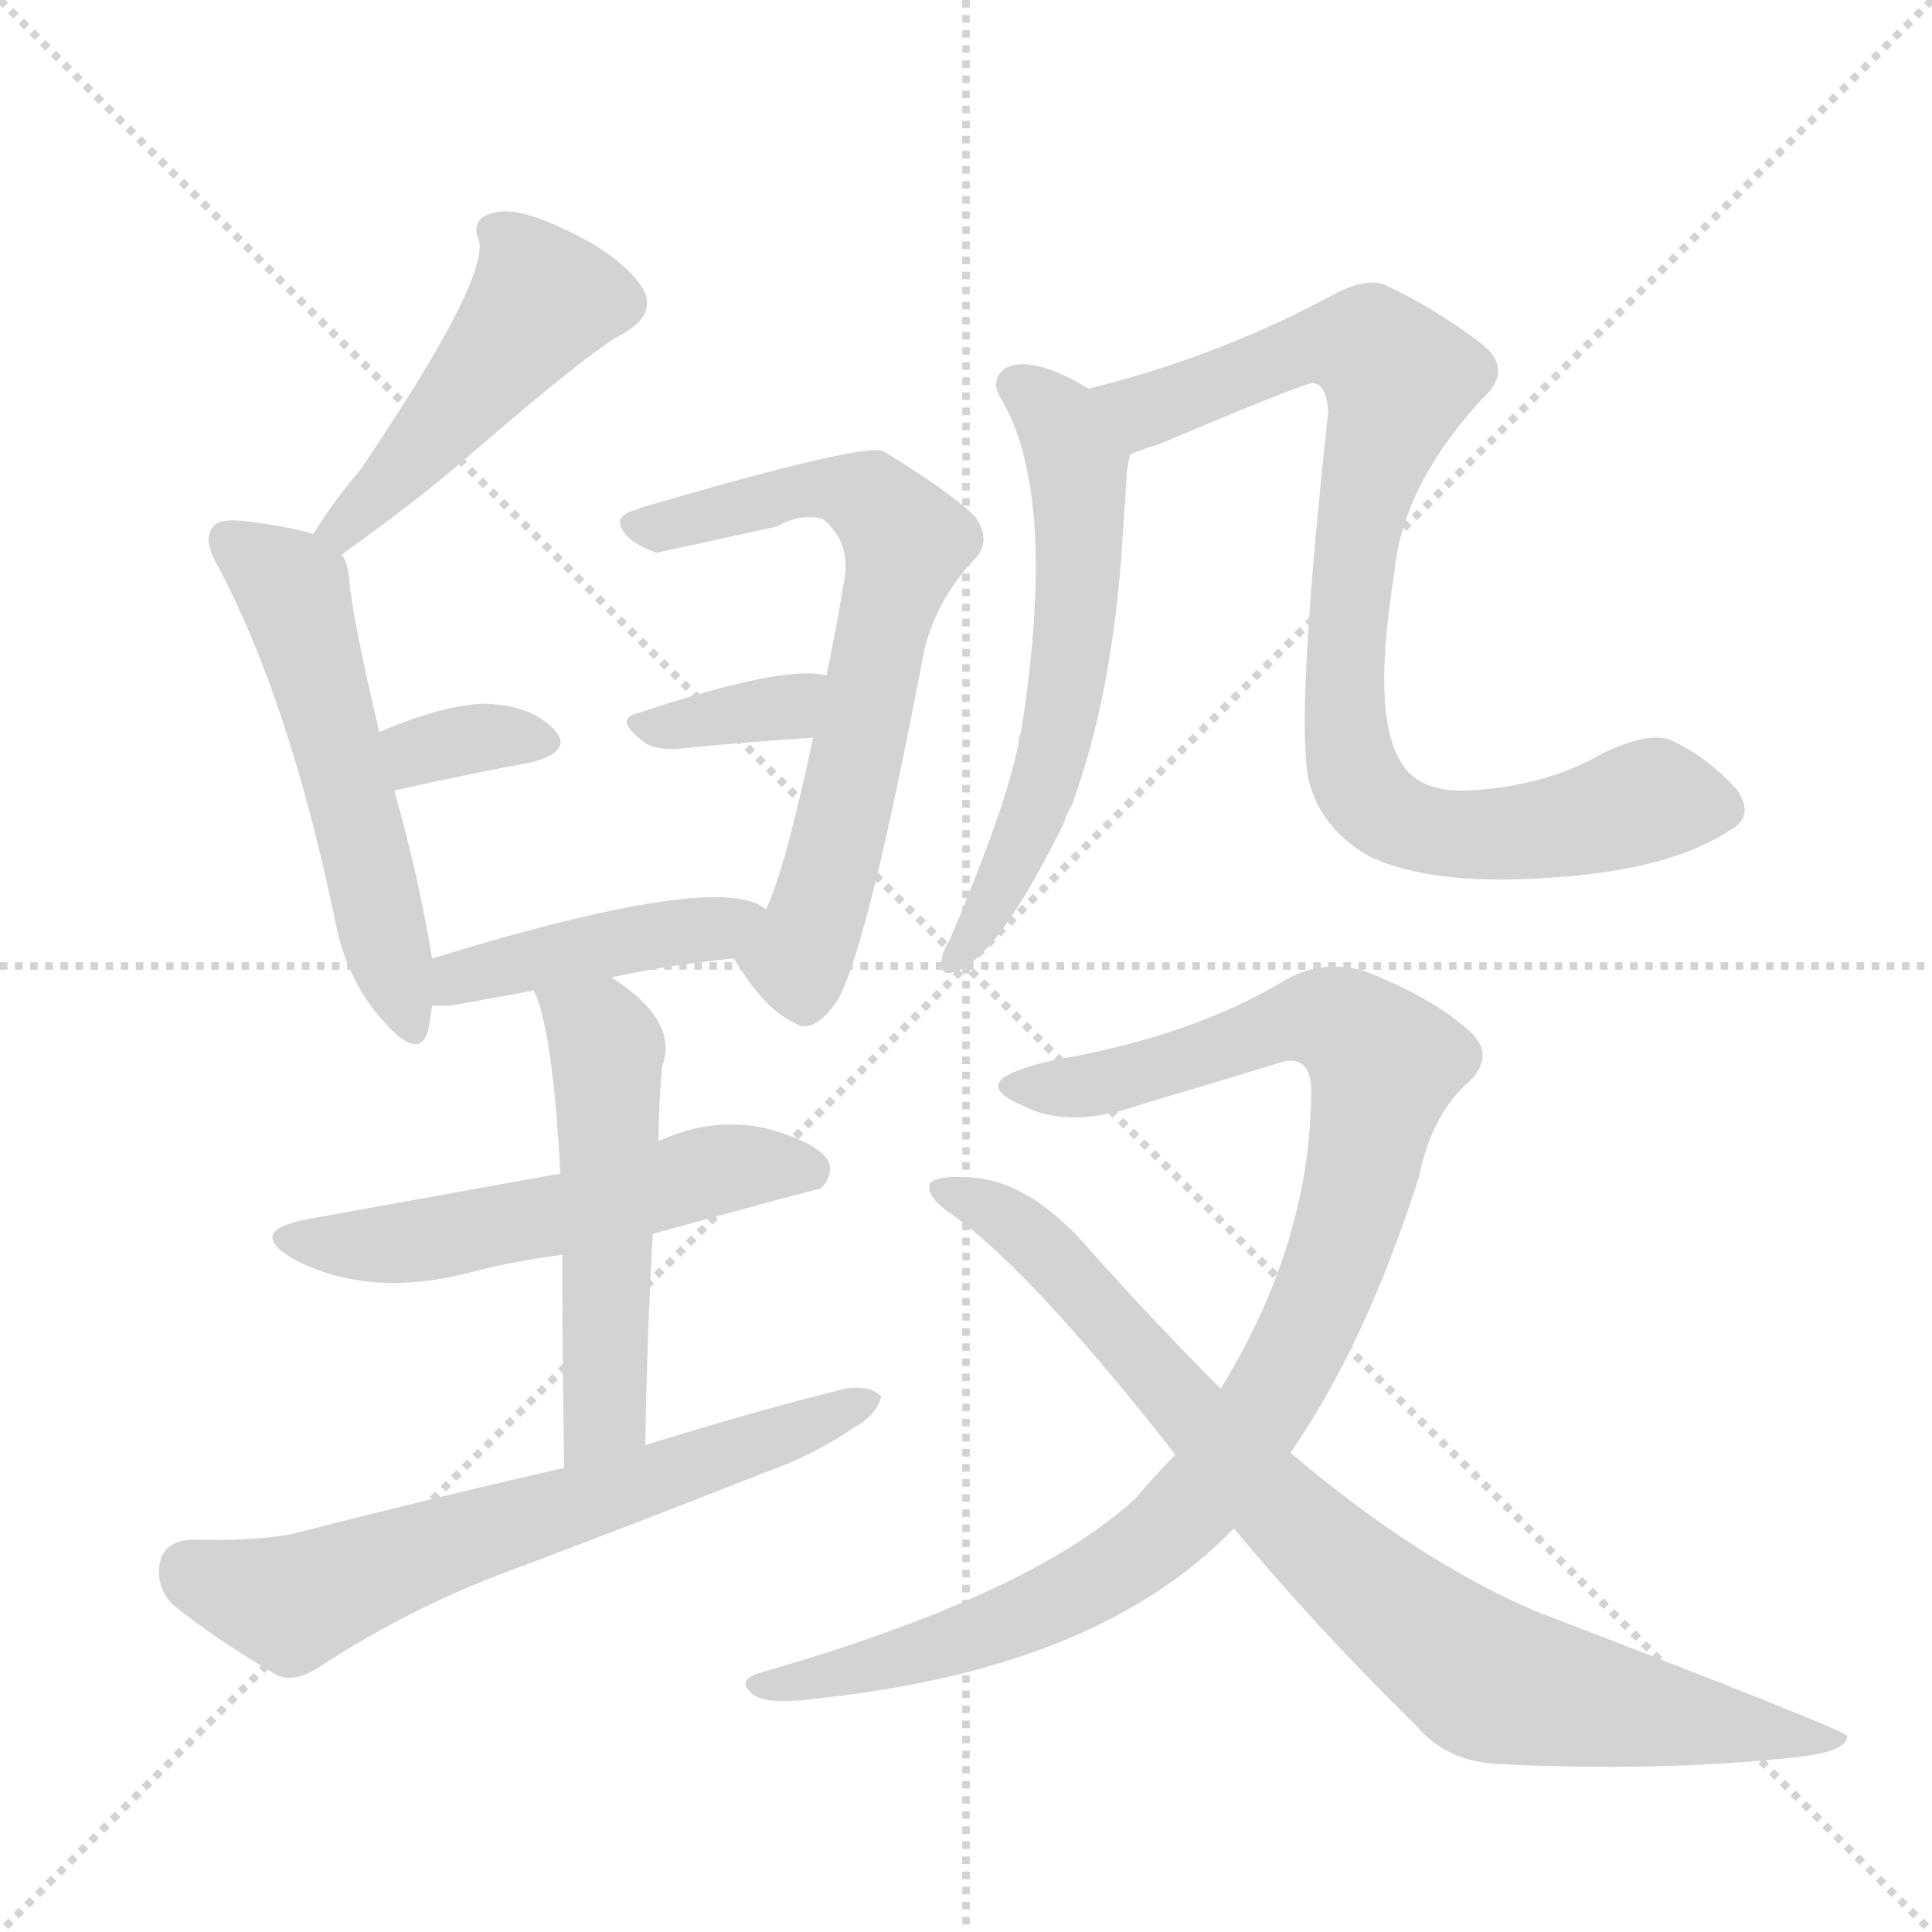<svg version="1.1" viewBox="0 0 1024 1024" xmlns="http://www.w3.org/2000/svg">
  <g stroke="lightgray" stroke-dasharray="1,1" stroke-width="1" transform="scale(4, 4)">
    <line x1="0" y1="0" x2="256" y2="256"></line>
    <line x1="256" y1="0" x2="0" y2="256"></line>
    <line x1="128" y1="0" x2="128" y2="256"></line>
    <line x1="0" y1="128" x2="256" y2="128"></line>
  </g>
  <g transform="scale(1, -1) translate(0, -900)">
    <style type="text/css">
      
        @keyframes keyframes0 {
          from {
            stroke: blue;
            stroke-dashoffset: 470;
            stroke-width: 128;
          }
          60% {
            animation-timing-function: step-end;
            stroke: blue;
            stroke-dashoffset: 0;
            stroke-width: 128;
          }
          to {
            stroke: black;
            stroke-width: 1024;
          }
        }
        #make-me-a-hanzi-animation-0 {
          animation: keyframes0 0.632s both;
          animation-delay: 0s;
          animation-timing-function: linear;
        }
      
        @keyframes keyframes1 {
          from {
            stroke: blue;
            stroke-dashoffset: 534;
            stroke-width: 128;
          }
          63% {
            animation-timing-function: step-end;
            stroke: blue;
            stroke-dashoffset: 0;
            stroke-width: 128;
          }
          to {
            stroke: black;
            stroke-width: 1024;
          }
        }
        #make-me-a-hanzi-animation-1 {
          animation: keyframes1 0.685s both;
          animation-delay: 0.632s;
          animation-timing-function: linear;
        }
      
        @keyframes keyframes2 {
          from {
            stroke: blue;
            stroke-dashoffset: 336;
            stroke-width: 128;
          }
          52% {
            animation-timing-function: step-end;
            stroke: blue;
            stroke-dashoffset: 0;
            stroke-width: 128;
          }
          to {
            stroke: black;
            stroke-width: 1024;
          }
        }
        #make-me-a-hanzi-animation-2 {
          animation: keyframes2 0.523s both;
          animation-delay: 1.317s;
          animation-timing-function: linear;
        }
      
        @keyframes keyframes3 {
          from {
            stroke: blue;
            stroke-dashoffset: 658;
            stroke-width: 128;
          }
          68% {
            animation-timing-function: step-end;
            stroke: blue;
            stroke-dashoffset: 0;
            stroke-width: 128;
          }
          to {
            stroke: black;
            stroke-width: 1024;
          }
        }
        #make-me-a-hanzi-animation-3 {
          animation: keyframes3 0.785s both;
          animation-delay: 1.84s;
          animation-timing-function: linear;
        }
      
        @keyframes keyframes4 {
          from {
            stroke: blue;
            stroke-dashoffset: 345;
            stroke-width: 128;
          }
          53% {
            animation-timing-function: step-end;
            stroke: blue;
            stroke-dashoffset: 0;
            stroke-width: 128;
          }
          to {
            stroke: black;
            stroke-width: 1024;
          }
        }
        #make-me-a-hanzi-animation-4 {
          animation: keyframes4 0.531s both;
          animation-delay: 2.626s;
          animation-timing-function: linear;
        }
      
        @keyframes keyframes5 {
          from {
            stroke: blue;
            stroke-dashoffset: 428;
            stroke-width: 128;
          }
          58% {
            animation-timing-function: step-end;
            stroke: blue;
            stroke-dashoffset: 0;
            stroke-width: 128;
          }
          to {
            stroke: black;
            stroke-width: 1024;
          }
        }
        #make-me-a-hanzi-animation-5 {
          animation: keyframes5 0.598s both;
          animation-delay: 3.157s;
          animation-timing-function: linear;
        }
      
        @keyframes keyframes6 {
          from {
            stroke: blue;
            stroke-dashoffset: 535;
            stroke-width: 128;
          }
          64% {
            animation-timing-function: step-end;
            stroke: blue;
            stroke-dashoffset: 0;
            stroke-width: 128;
          }
          to {
            stroke: black;
            stroke-width: 1024;
          }
        }
        #make-me-a-hanzi-animation-6 {
          animation: keyframes6 0.685s both;
          animation-delay: 3.755s;
          animation-timing-function: linear;
        }
      
        @keyframes keyframes7 {
          from {
            stroke: blue;
            stroke-dashoffset: 519;
            stroke-width: 128;
          }
          63% {
            animation-timing-function: step-end;
            stroke: blue;
            stroke-dashoffset: 0;
            stroke-width: 128;
          }
          to {
            stroke: black;
            stroke-width: 1024;
          }
        }
        #make-me-a-hanzi-animation-7 {
          animation: keyframes7 0.672s both;
          animation-delay: 4.44s;
          animation-timing-function: linear;
        }
      
        @keyframes keyframes8 {
          from {
            stroke: blue;
            stroke-dashoffset: 638;
            stroke-width: 128;
          }
          67% {
            animation-timing-function: step-end;
            stroke: blue;
            stroke-dashoffset: 0;
            stroke-width: 128;
          }
          to {
            stroke: black;
            stroke-width: 1024;
          }
        }
        #make-me-a-hanzi-animation-8 {
          animation: keyframes8 0.769s both;
          animation-delay: 5.113s;
          animation-timing-function: linear;
        }
      
        @keyframes keyframes9 {
          from {
            stroke: blue;
            stroke-dashoffset: 585;
            stroke-width: 128;
          }
          66% {
            animation-timing-function: step-end;
            stroke: blue;
            stroke-dashoffset: 0;
            stroke-width: 128;
          }
          to {
            stroke: black;
            stroke-width: 1024;
          }
        }
        #make-me-a-hanzi-animation-9 {
          animation: keyframes9 0.726s both;
          animation-delay: 5.882s;
          animation-timing-function: linear;
        }
      
        @keyframes keyframes10 {
          from {
            stroke: blue;
            stroke-dashoffset: 848;
            stroke-width: 128;
          }
          73% {
            animation-timing-function: step-end;
            stroke: blue;
            stroke-dashoffset: 0;
            stroke-width: 128;
          }
          to {
            stroke: black;
            stroke-width: 1024;
          }
        }
        #make-me-a-hanzi-animation-10 {
          animation: keyframes10 0.94s both;
          animation-delay: 6.608s;
          animation-timing-function: linear;
        }
      
        @keyframes keyframes11 {
          from {
            stroke: blue;
            stroke-dashoffset: 972;
            stroke-width: 128;
          }
          76% {
            animation-timing-function: step-end;
            stroke: blue;
            stroke-dashoffset: 0;
            stroke-width: 128;
          }
          to {
            stroke: black;
            stroke-width: 1024;
          }
        }
        #make-me-a-hanzi-animation-11 {
          animation: keyframes11 1.041s both;
          animation-delay: 7.548s;
          animation-timing-function: linear;
        }
      
        @keyframes keyframes12 {
          from {
            stroke: blue;
            stroke-dashoffset: 840;
            stroke-width: 128;
          }
          73% {
            animation-timing-function: step-end;
            stroke: blue;
            stroke-dashoffset: 0;
            stroke-width: 128;
          }
          to {
            stroke: black;
            stroke-width: 1024;
          }
        }
        #make-me-a-hanzi-animation-12 {
          animation: keyframes12 0.934s both;
          animation-delay: 8.589s;
          animation-timing-function: linear;
        }
      
    </style>
    
      <path d="M 181 606 Q 223 636 248 658 Q 314 715 330 723 Q 351 735 338 751 Q 325 767 298 779 Q 273 791 261 787 Q 249 784 254 772 Q 258 750 191 651 Q 178 636 166 617 C 150 592 157 588 181 606 Z" fill="lightgray"></path>
    
      <path d="M 229 392 Q 222 435 209 481 L 201 512 Q 186 576 185 594 Q 184 603 181 606 C 178 614 178 614 166 617 Q 153 621 128 624 Q 116 625 113 621 Q 107 614 116 599 Q 153 529 177 415 Q 183 381 203 359 Q 222 337 227 354 Q 228 360 229 367 L 229 392 Z" fill="lightgray"></path>
    
      <path d="M 209 481 Q 249 490 282 496 Q 304 502 294 513 Q 282 526 258 527 Q 236 527 201 512 C 173 500 180 474 209 481 Z" fill="lightgray"></path>
    
      <path d="M 389 392 Q 405 365 421 358 Q 431 351 444 370 Q 460 398 490 556 Q 497 583 516 603 Q 526 613 517 626 Q 504 639 468 661 Q 456 665 340 631 Q 339 631 338 630 Q 325 627 330 619 Q 334 612 348 607 L 412 621 Q 424 628 436 625 Q 452 612 447 590 Q 443 565 438 542 L 431 509 Q 416 439 406 418 C 395 390 385 398 389 392 Z" fill="lightgray"></path>
    
      <path d="M 438 542 Q 416 548 338 522 Q 325 519 341 507 Q 345 503 358 503 Q 398 507 431 509 C 461 511 467 536 438 542 Z" fill="lightgray"></path>
    
      <path d="M 324 382 Q 357 389 389 392 C 419 395 432 402 406 418 Q 382 439 229 392 C 200 383 199 367 229 367 Q 233 367 239 367 L 283 375 L 324 382 Z" fill="lightgray"></path>
    
      <path d="M 346 246 Q 433 270 435 270 Q 442 277 439 285 Q 432 295 406 302 Q 378 308 351 296 Q 350 296 349 295 L 297 278 Q 192 259 164 254 Q 130 248 155 233 Q 194 212 247 225 Q 269 231 298 235 L 346 246 Z" fill="lightgray"></path>
    
      <path d="M 342 134 Q 343 195 346 246 L 349 295 Q 349 314 351 335 Q 360 359 324 382 C 299 399 273 403 283 375 Q 293 354 297 278 L 298 235 Q 298 192 299 122 C 299 92 341 104 342 134 Z" fill="lightgray"></path>
    
      <path d="M 299 122 Q 229 106 155 87 Q 134 83 101 84 Q 88 83 85 73 Q 82 60 91 50 Q 113 32 147 12 Q 157 8 170 17 Q 213 45 261 64 Q 333 91 404 119 Q 432 129 452 143 Q 465 150 467 160 Q 461 166 448 164 Q 396 151 342 134 L 299 122 Z" fill="lightgray"></path>
    
      <path d="M 577 694 Q 547 712 533 705 Q 524 698 531 688 Q 561 636 541 511 Q 540 510 540 507 Q 534 474 503 401 Q 500 397 499 391 Q 498 382 506 385 Q 528 391 564 464 Q 565 468 568 473 Q 590 533 595 615 Q 596 631 597 644 Q 597 651 599 659 C 603 680 603 680 577 694 Z" fill="lightgray"></path>
    
      <path d="M 599 659 Q 605 662 613 664 Q 691 697 696 697 Q 703 696 704 682 Q 686 516 694 485 Q 701 460 726 446 Q 760 430 824 435 Q 885 439 917 460 Q 930 467 921 481 Q 905 499 885 508 Q 873 512 850 501 Q 819 483 778 481 Q 751 480 742 497 Q 727 522 739 596 Q 743 642 785 688 Q 803 704 785 718 Q 760 737 734 749 Q 724 753 707 744 Q 646 711 577 694 C 548 686 571 649 599 659 Z" fill="lightgray"></path>
    
      <path d="M 684 130 Q 724 188 752 276 Q 759 310 779 327 Q 794 342 776 356 Q 757 372 724 385 Q 702 392 682 381 Q 636 353 569 340 Q 544 336 532 329 Q 523 322 542 314 Q 567 301 606 315 Q 640 325 676 336 Q 694 343 695 323 Q 695 242 647 164 L 623 129 Q 613 119 602 106 Q 547 55 405 14 Q 389 10 399 2 Q 406 -4 435 0 Q 583 16 654 90 L 684 130 Z" fill="lightgray"></path>
    
      <path d="M 654 90 Q 696 39 751 -15 Q 767 -34 795 -35 Q 877 -39 946 -32 Q 980 -29 979 -20 Q 978 -17 814 46 Q 751 73 684 130 L 647 164 Q 613 198 579 236 Q 546 275 513 276 Q 497 277 493 273 Q 490 266 505 256 Q 547 226 623 129 L 654 90 Z" fill="lightgray"></path>
    
    
      <clipPath id="make-me-a-hanzi-clip-0">
        <path d="M 181 606 Q 223 636 248 658 Q 314 715 330 723 Q 351 735 338 751 Q 325 767 298 779 Q 273 791 261 787 Q 249 784 254 772 Q 258 750 191 651 Q 178 636 166 617 C 150 592 157 588 181 606 Z"></path>
      </clipPath>
      <path clip-path="url(#make-me-a-hanzi-clip-0)" d="M 262 778 L 273 769 L 287 740 L 204 641 L 183 620 L 174 620" fill="none" id="make-me-a-hanzi-animation-0" stroke-dasharray="342 684" stroke-linecap="round"></path>
    
      <clipPath id="make-me-a-hanzi-clip-1">
        <path d="M 229 392 Q 222 435 209 481 L 201 512 Q 186 576 185 594 Q 184 603 181 606 C 178 614 178 614 166 617 Q 153 621 128 624 Q 116 625 113 621 Q 107 614 116 599 Q 153 529 177 415 Q 183 381 203 359 Q 222 337 227 354 Q 228 360 229 367 L 229 392 Z"></path>
      </clipPath>
      <path clip-path="url(#make-me-a-hanzi-clip-1)" d="M 122 614 L 155 587 L 215 359" fill="none" id="make-me-a-hanzi-animation-1" stroke-dasharray="406 812" stroke-linecap="round"></path>
    
      <clipPath id="make-me-a-hanzi-clip-2">
        <path d="M 209 481 Q 249 490 282 496 Q 304 502 294 513 Q 282 526 258 527 Q 236 527 201 512 C 173 500 180 474 209 481 Z"></path>
      </clipPath>
      <path clip-path="url(#make-me-a-hanzi-clip-2)" d="M 216 488 L 220 500 L 243 507 L 286 506" fill="none" id="make-me-a-hanzi-animation-2" stroke-dasharray="208 416" stroke-linecap="round"></path>
    
      <clipPath id="make-me-a-hanzi-clip-3">
        <path d="M 389 392 Q 405 365 421 358 Q 431 351 444 370 Q 460 398 490 556 Q 497 583 516 603 Q 526 613 517 626 Q 504 639 468 661 Q 456 665 340 631 Q 339 631 338 630 Q 325 627 330 619 Q 334 612 348 607 L 412 621 Q 424 628 436 625 Q 452 612 447 590 Q 443 565 438 542 L 431 509 Q 416 439 406 418 C 395 390 385 398 389 392 Z"></path>
      </clipPath>
      <path clip-path="url(#make-me-a-hanzi-clip-3)" d="M 339 621 L 446 641 L 463 635 L 480 613 L 442 444 L 423 388 L 427 374" fill="none" id="make-me-a-hanzi-animation-3" stroke-dasharray="530 1060" stroke-linecap="round"></path>
    
      <clipPath id="make-me-a-hanzi-clip-4">
        <path d="M 438 542 Q 416 548 338 522 Q 325 519 341 507 Q 345 503 358 503 Q 398 507 431 509 C 461 511 467 536 438 542 Z"></path>
      </clipPath>
      <path clip-path="url(#make-me-a-hanzi-clip-4)" d="M 349 516 L 409 524 L 434 537" fill="none" id="make-me-a-hanzi-animation-4" stroke-dasharray="217 434" stroke-linecap="round"></path>
    
      <clipPath id="make-me-a-hanzi-clip-5">
        <path d="M 324 382 Q 357 389 389 392 C 419 395 432 402 406 418 Q 382 439 229 392 C 200 383 199 367 229 367 Q 233 367 239 367 L 283 375 L 324 382 Z"></path>
      </clipPath>
      <path clip-path="url(#make-me-a-hanzi-clip-5)" d="M 234 373 L 269 390 L 400 413" fill="none" id="make-me-a-hanzi-animation-5" stroke-dasharray="300 600" stroke-linecap="round"></path>
    
      <clipPath id="make-me-a-hanzi-clip-6">
        <path d="M 346 246 Q 433 270 435 270 Q 442 277 439 285 Q 432 295 406 302 Q 378 308 351 296 Q 350 296 349 295 L 297 278 Q 192 259 164 254 Q 130 248 155 233 Q 194 212 247 225 Q 269 231 298 235 L 346 246 Z"></path>
      </clipPath>
      <path clip-path="url(#make-me-a-hanzi-clip-6)" d="M 157 245 L 206 240 L 299 257 L 386 281 L 431 279" fill="none" id="make-me-a-hanzi-animation-6" stroke-dasharray="407 814" stroke-linecap="round"></path>
    
      <clipPath id="make-me-a-hanzi-clip-7">
        <path d="M 342 134 Q 343 195 346 246 L 349 295 Q 349 314 351 335 Q 360 359 324 382 C 299 399 273 403 283 375 Q 293 354 297 278 L 298 235 Q 298 192 299 122 C 299 92 341 104 342 134 Z"></path>
      </clipPath>
      <path clip-path="url(#make-me-a-hanzi-clip-7)" d="M 290 374 L 318 353 L 321 344 L 321 157 L 304 131" fill="none" id="make-me-a-hanzi-animation-7" stroke-dasharray="391 782" stroke-linecap="round"></path>
    
      <clipPath id="make-me-a-hanzi-clip-8">
        <path d="M 299 122 Q 229 106 155 87 Q 134 83 101 84 Q 88 83 85 73 Q 82 60 91 50 Q 113 32 147 12 Q 157 8 170 17 Q 213 45 261 64 Q 333 91 404 119 Q 432 129 452 143 Q 465 150 467 160 Q 461 166 448 164 Q 396 151 342 134 L 299 122 Z"></path>
      </clipPath>
      <path clip-path="url(#make-me-a-hanzi-clip-8)" d="M 100 68 L 155 50 L 461 157" fill="none" id="make-me-a-hanzi-animation-8" stroke-dasharray="510 1020" stroke-linecap="round"></path>
    
      <clipPath id="make-me-a-hanzi-clip-9">
        <path d="M 577 694 Q 547 712 533 705 Q 524 698 531 688 Q 561 636 541 511 Q 540 510 540 507 Q 534 474 503 401 Q 500 397 499 391 Q 498 382 506 385 Q 528 391 564 464 Q 565 468 568 473 Q 590 533 595 615 Q 596 631 597 644 Q 597 651 599 659 C 603 680 603 680 577 694 Z"></path>
      </clipPath>
      <path clip-path="url(#make-me-a-hanzi-clip-9)" d="M 539 696 L 559 681 L 571 653 L 569 563 L 546 461 L 506 393" fill="none" id="make-me-a-hanzi-animation-9" stroke-dasharray="457 914" stroke-linecap="round"></path>
    
      <clipPath id="make-me-a-hanzi-clip-10">
        <path d="M 599 659 Q 605 662 613 664 Q 691 697 696 697 Q 703 696 704 682 Q 686 516 694 485 Q 701 460 726 446 Q 760 430 824 435 Q 885 439 917 460 Q 930 467 921 481 Q 905 499 885 508 Q 873 512 850 501 Q 819 483 778 481 Q 751 480 742 497 Q 727 522 739 596 Q 743 642 785 688 Q 803 704 785 718 Q 760 737 734 749 Q 724 753 707 744 Q 646 711 577 694 C 548 686 571 649 599 659 Z"></path>
      </clipPath>
      <path clip-path="url(#make-me-a-hanzi-clip-10)" d="M 586 691 L 607 683 L 694 717 L 726 716 L 735 707 L 741 696 L 724 643 L 713 549 L 717 492 L 734 469 L 758 459 L 783 457 L 830 462 L 876 477 L 912 472" fill="none" id="make-me-a-hanzi-animation-10" stroke-dasharray="720 1440" stroke-linecap="round"></path>
    
      <clipPath id="make-me-a-hanzi-clip-11">
        <path d="M 684 130 Q 724 188 752 276 Q 759 310 779 327 Q 794 342 776 356 Q 757 372 724 385 Q 702 392 682 381 Q 636 353 569 340 Q 544 336 532 329 Q 523 322 542 314 Q 567 301 606 315 Q 640 325 676 336 Q 694 343 695 323 Q 695 242 647 164 L 623 129 Q 613 119 602 106 Q 547 55 405 14 Q 389 10 399 2 Q 406 -4 435 0 Q 583 16 654 90 L 684 130 Z"></path>
      </clipPath>
      <path clip-path="url(#make-me-a-hanzi-clip-11)" d="M 539 323 L 570 323 L 608 332 L 698 361 L 719 352 L 733 333 L 703 219 L 680 170 L 632 102 L 603 77 L 541 43 L 462 16 L 405 7" fill="none" id="make-me-a-hanzi-animation-11" stroke-dasharray="844 1688" stroke-linecap="round"></path>
    
      <clipPath id="make-me-a-hanzi-clip-12">
        <path d="M 654 90 Q 696 39 751 -15 Q 767 -34 795 -35 Q 877 -39 946 -32 Q 980 -29 979 -20 Q 978 -17 814 46 Q 751 73 684 130 L 647 164 Q 613 198 579 236 Q 546 275 513 276 Q 497 277 493 273 Q 490 266 505 256 Q 547 226 623 129 L 654 90 Z"></path>
      </clipPath>
      <path clip-path="url(#make-me-a-hanzi-clip-12)" d="M 498 270 L 548 243 L 678 101 L 785 12 L 895 -12 L 977 -22" fill="none" id="make-me-a-hanzi-animation-12" stroke-dasharray="712 1424" stroke-linecap="round"></path>
    
  </g>
</svg>
